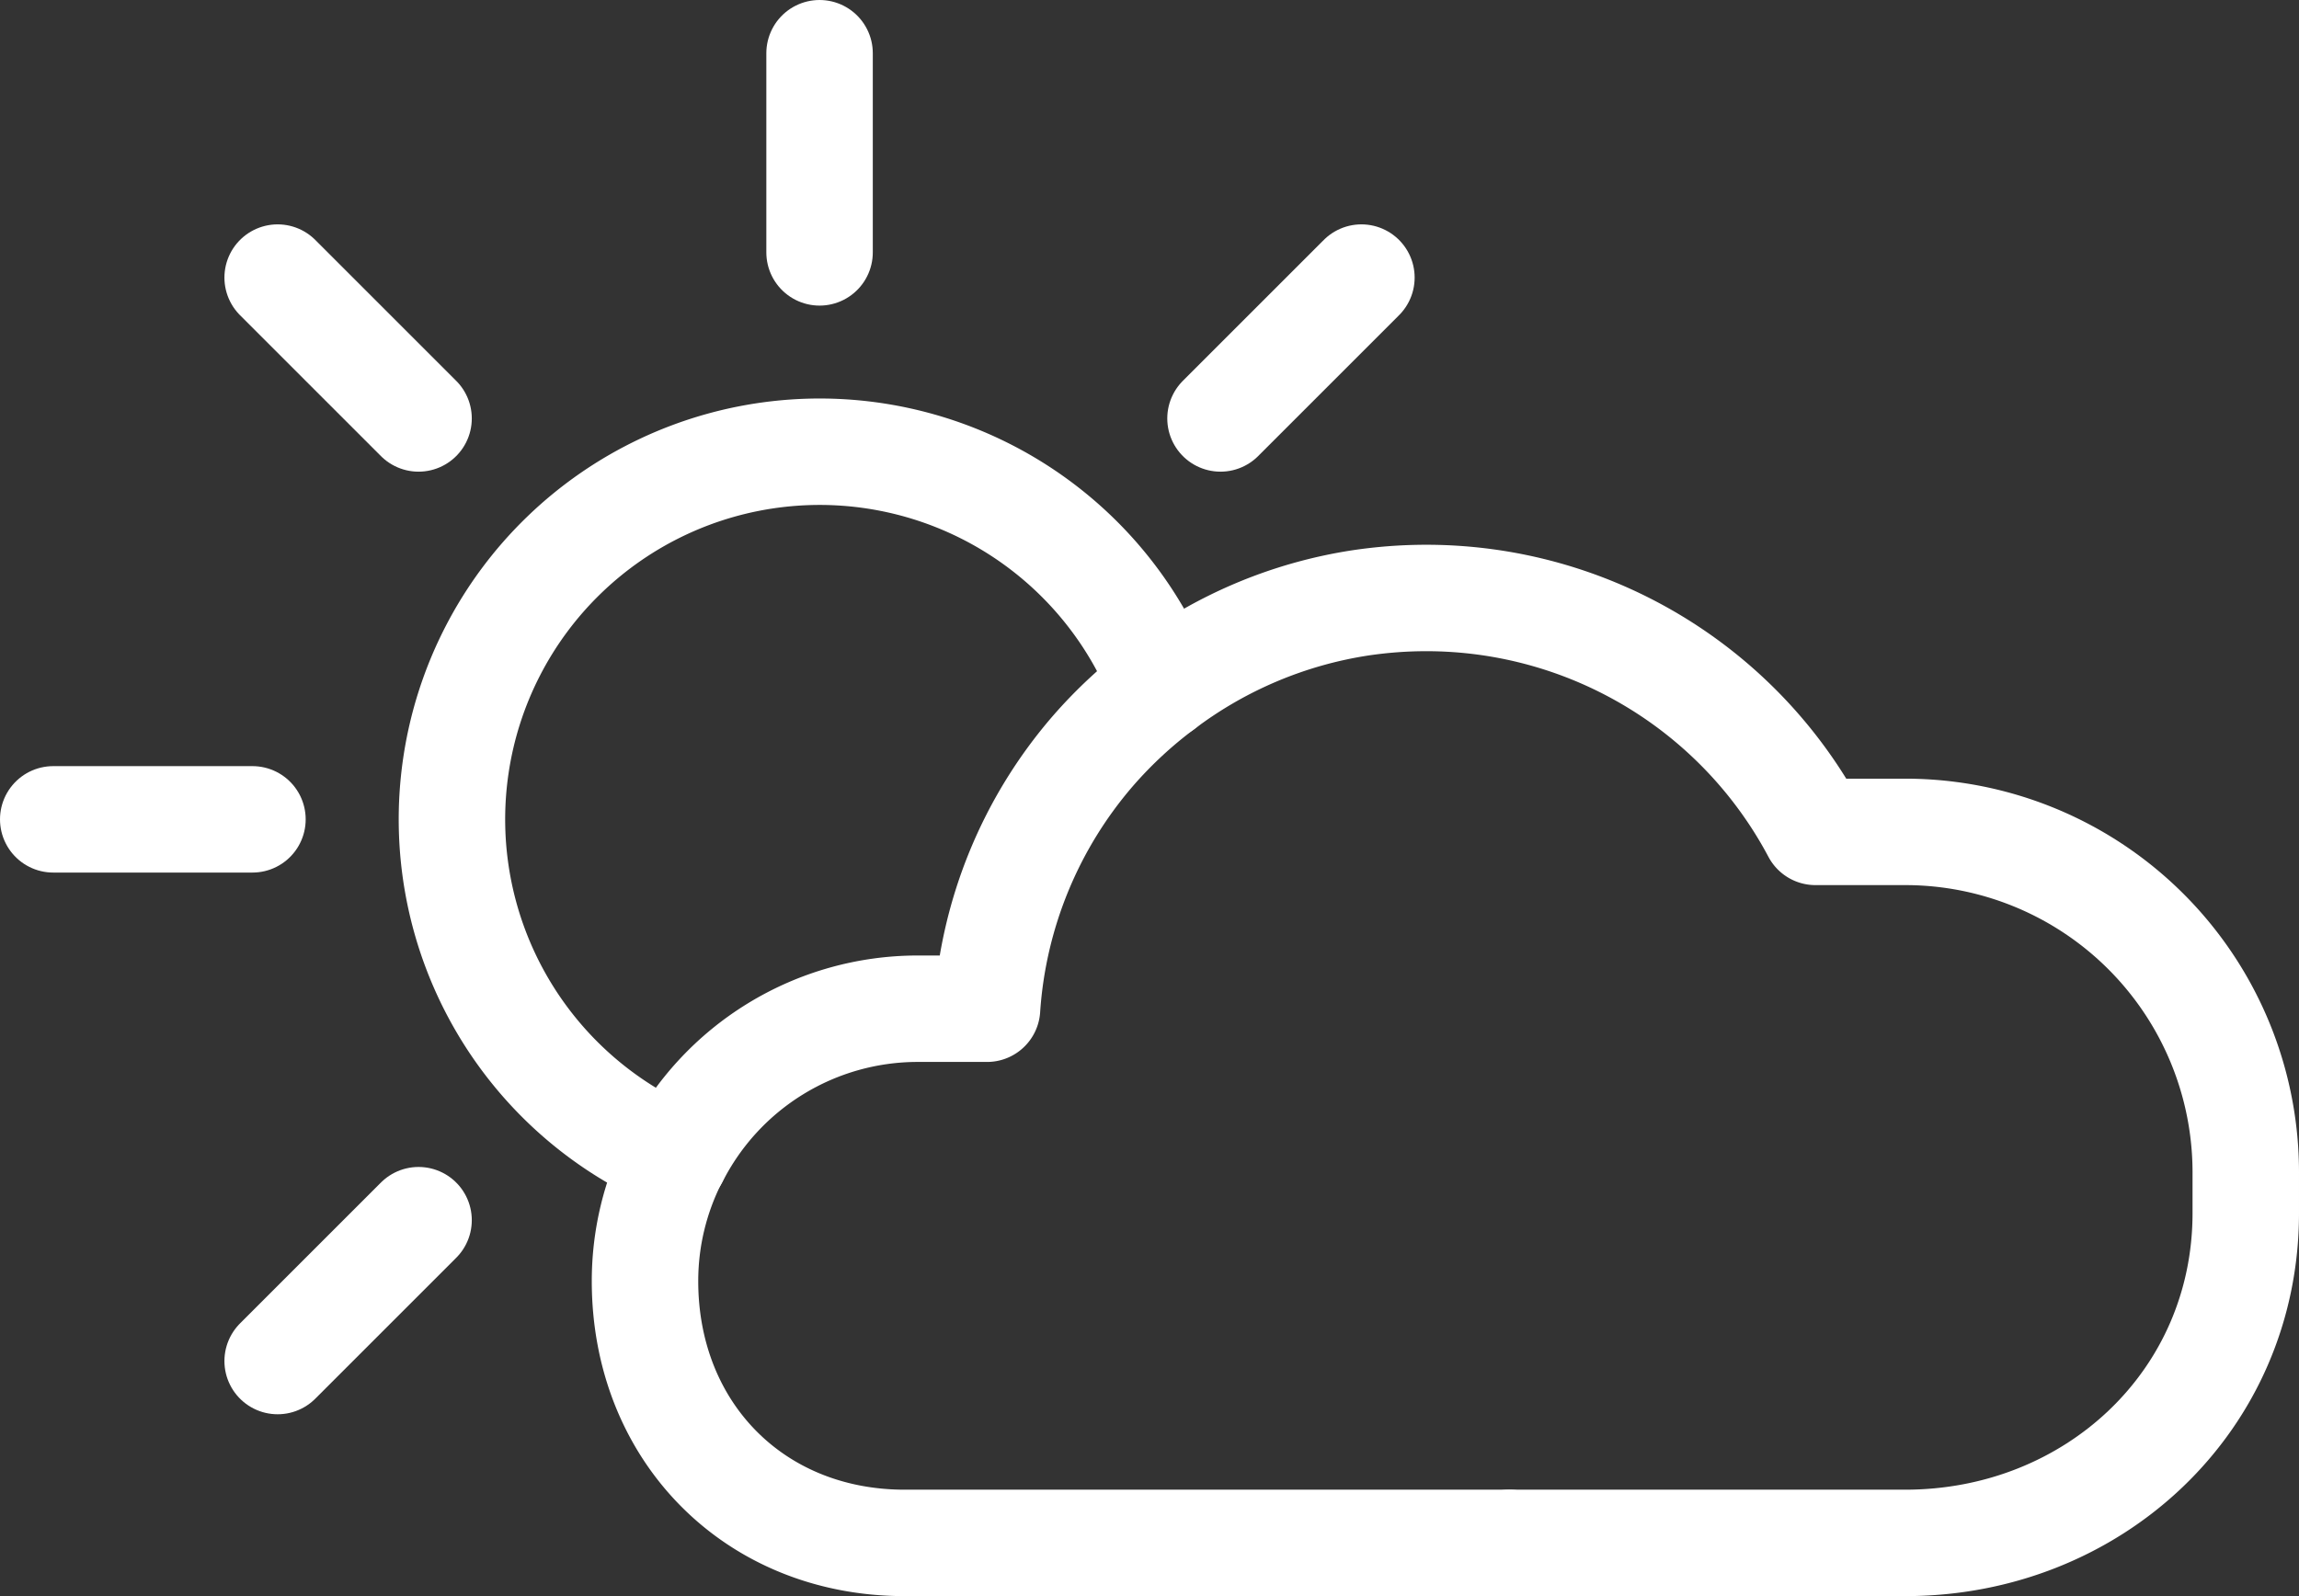 <svg xmlns="http://www.w3.org/2000/svg" viewBox="0 0 375.75 260.93"><rect x="0" y="0" width="375.75" height="260.93" fill="#333333" stroke="none"/><defs><style>.cls-1{fill:none;stroke:#fff;stroke-linecap:round;stroke-linejoin:round;stroke-width:17.4px;}</style></defs><g id="Calque_2" data-name="Calque 2"><g id="Layer_1" data-name="Layer 1"><g id="_10" data-name="10"><path class="cls-1" d="M246.68,252.24h64.7c30.74,0,55.67-23.19,55.67-53.93V191.7A55.67,55.67,0,0,0,311.38,136H296.72A72,72,0,0,0,233.1,97.76a73.12,73.12,0,0,0-10.75.8A71.62,71.62,0,0,0,190,112.22"/><path class="cls-1" d="M110.31,189.23a44.15,44.15,0,0,0-4.89,20.21c0,24.59,17.85,42.8,42.44,42.8h98.82"/><path class="cls-1" d="M150,164.91h11.32a71.71,71.71,0,0,1,17.29-42.12A72.71,72.71,0,0,1,190,112.22a60.1,60.1,0,1,0-79.64,77A44.46,44.46,0,0,1,150,164.91Z"/><line class="cls-1" x1="133.95" y1="8.7" x2="133.95" y2="41.26"/><line class="cls-1" x1="45.38" y1="45.38" x2="68.41" y2="68.41"/><line class="cls-1" x1="8.7" y1="133.95" x2="41.26" y2="133.95"/><line class="cls-1" x1="45.38" y1="222.51" x2="68.41" y2="199.48"/><line class="cls-1" x1="222.51" y1="45.38" x2="199.48" y2="68.41"/></g></g></g></svg>